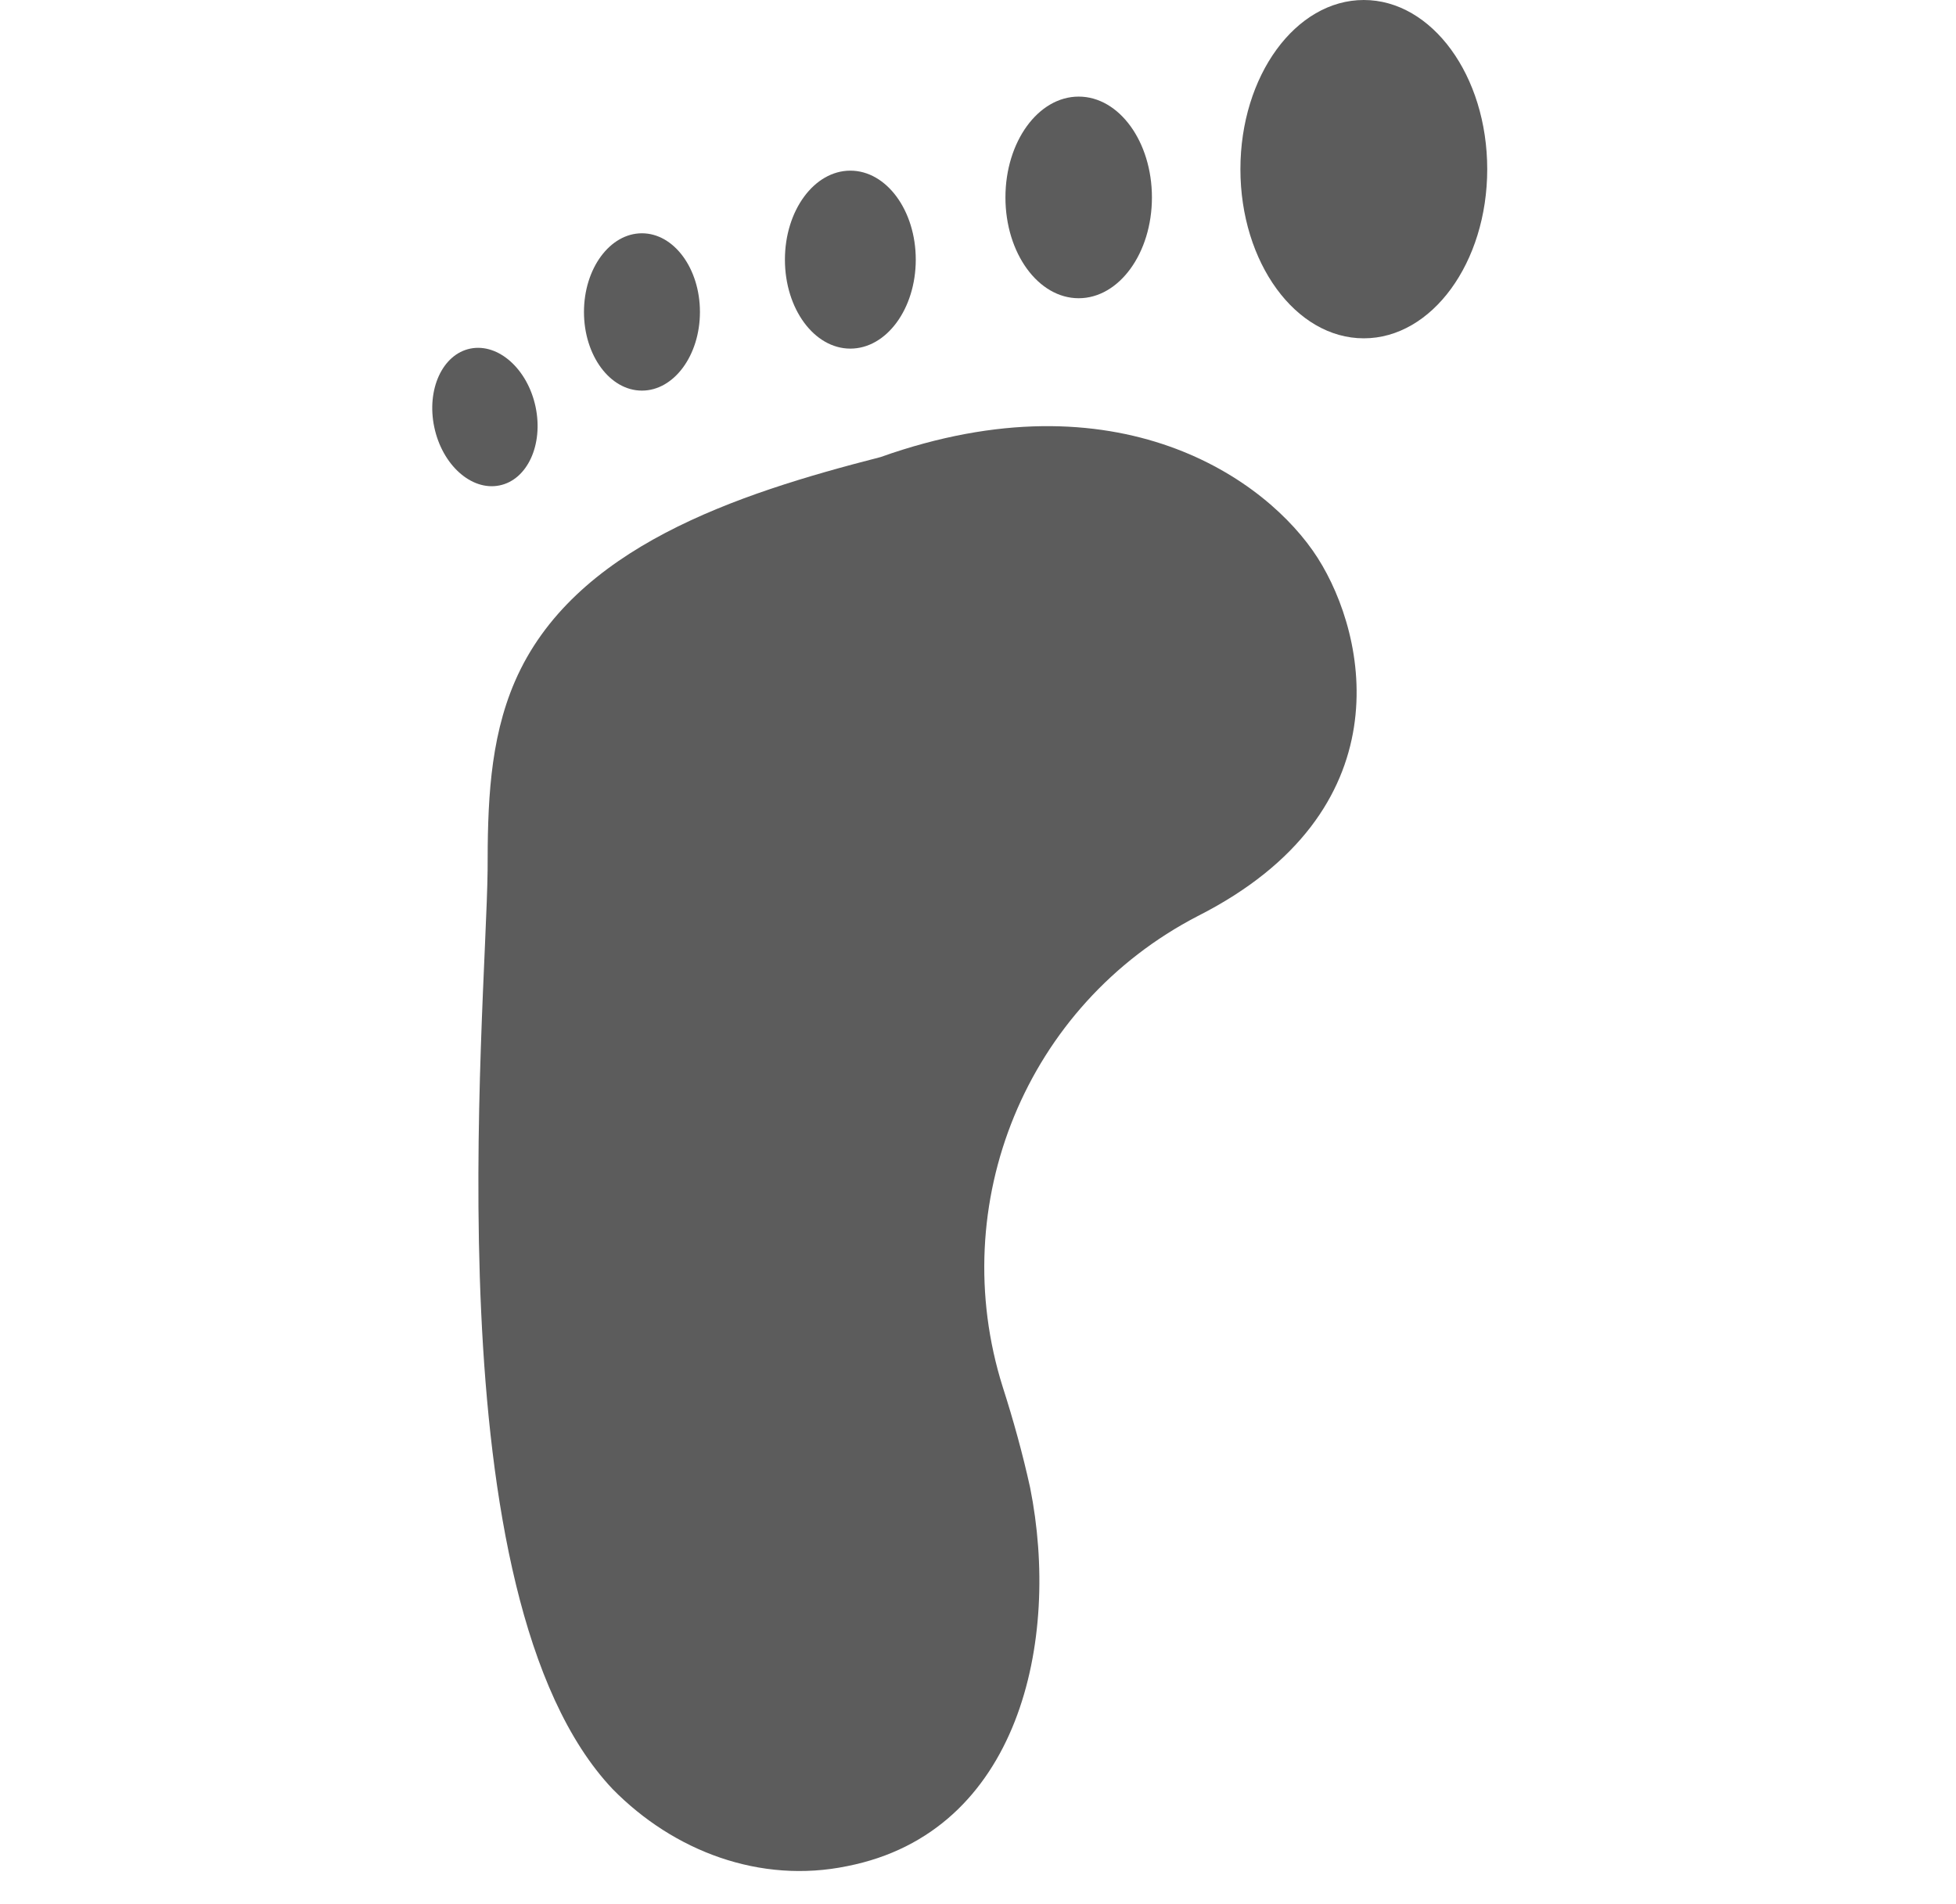 <svg width="38" height="37" viewBox="0 0 38 37" fill="none" xmlns="http://www.w3.org/2000/svg">
<g clip-path="url(#clip0_759_5573)">
<path d="M23.27 17.8C19.929 19.529 18.361 23.395 19.48 26.949C19.685 27.587 19.868 28.248 20.013 28.908C20.606 31.876 19.807 35.601 16.459 36.261C14.769 36.61 13.087 35.972 11.9 34.762C8.361 31.015 9.442 19.73 9.473 16.903C9.473 15.664 9.503 14.395 10.005 13.237C11.132 10.64 14.297 9.601 17.105 8.882C21.717 7.242 24.624 9.312 25.599 10.841C26.573 12.369 27.28 15.767 23.27 17.8Z" fill="#5C5C5C"/>
<path d="M26.495 6.574C25.171 6.574 24.098 5.102 24.098 3.287C24.098 1.472 25.171 -3.25313e-07 26.495 -2.0957e-07C27.819 -9.38277e-08 28.893 1.472 28.893 3.287C28.893 5.102 27.819 6.574 26.495 6.574Z" fill="#5C5C5C"/>
<path d="M20.956 5.795C20.17 5.795 19.533 4.918 19.533 3.836C19.533 2.754 20.17 1.877 20.956 1.877C21.742 1.877 22.379 2.754 22.379 3.836C22.379 4.918 21.742 5.795 20.956 5.795Z" fill="#5C5C5C"/>
<path d="M16.52 6.774C15.818 6.774 15.249 6 15.249 5.045C15.249 4.09 15.818 3.316 16.52 3.316C17.222 3.316 17.791 4.09 17.791 5.045C17.791 6 17.222 6.774 16.52 6.774Z" fill="#5C5C5C"/>
<path d="M12.471 7.59C11.849 7.59 11.345 6.906 11.345 6.062C11.345 5.218 11.849 4.533 12.471 4.533C13.093 4.533 13.598 5.218 13.598 6.062C13.598 6.906 13.093 7.59 12.471 7.59Z" fill="#5C5C5C"/>
<path d="M10.405 7.906C10.559 8.641 10.245 9.325 9.701 9.433C9.158 9.542 8.592 9.035 8.437 8.301C8.282 7.566 8.597 6.882 9.14 6.773C9.684 6.665 10.25 7.172 10.405 7.906Z" fill="#5C5C5C"/>
</g>
<defs>
<clipPath id="clip0_759_5573">
<rect width="37.288" height="36.356" fill="white" transform="matrix(-1 -8.74228e-08 -8.74228e-08 1 37.289 0)"/>
</clipPath>
</defs>
</svg>
